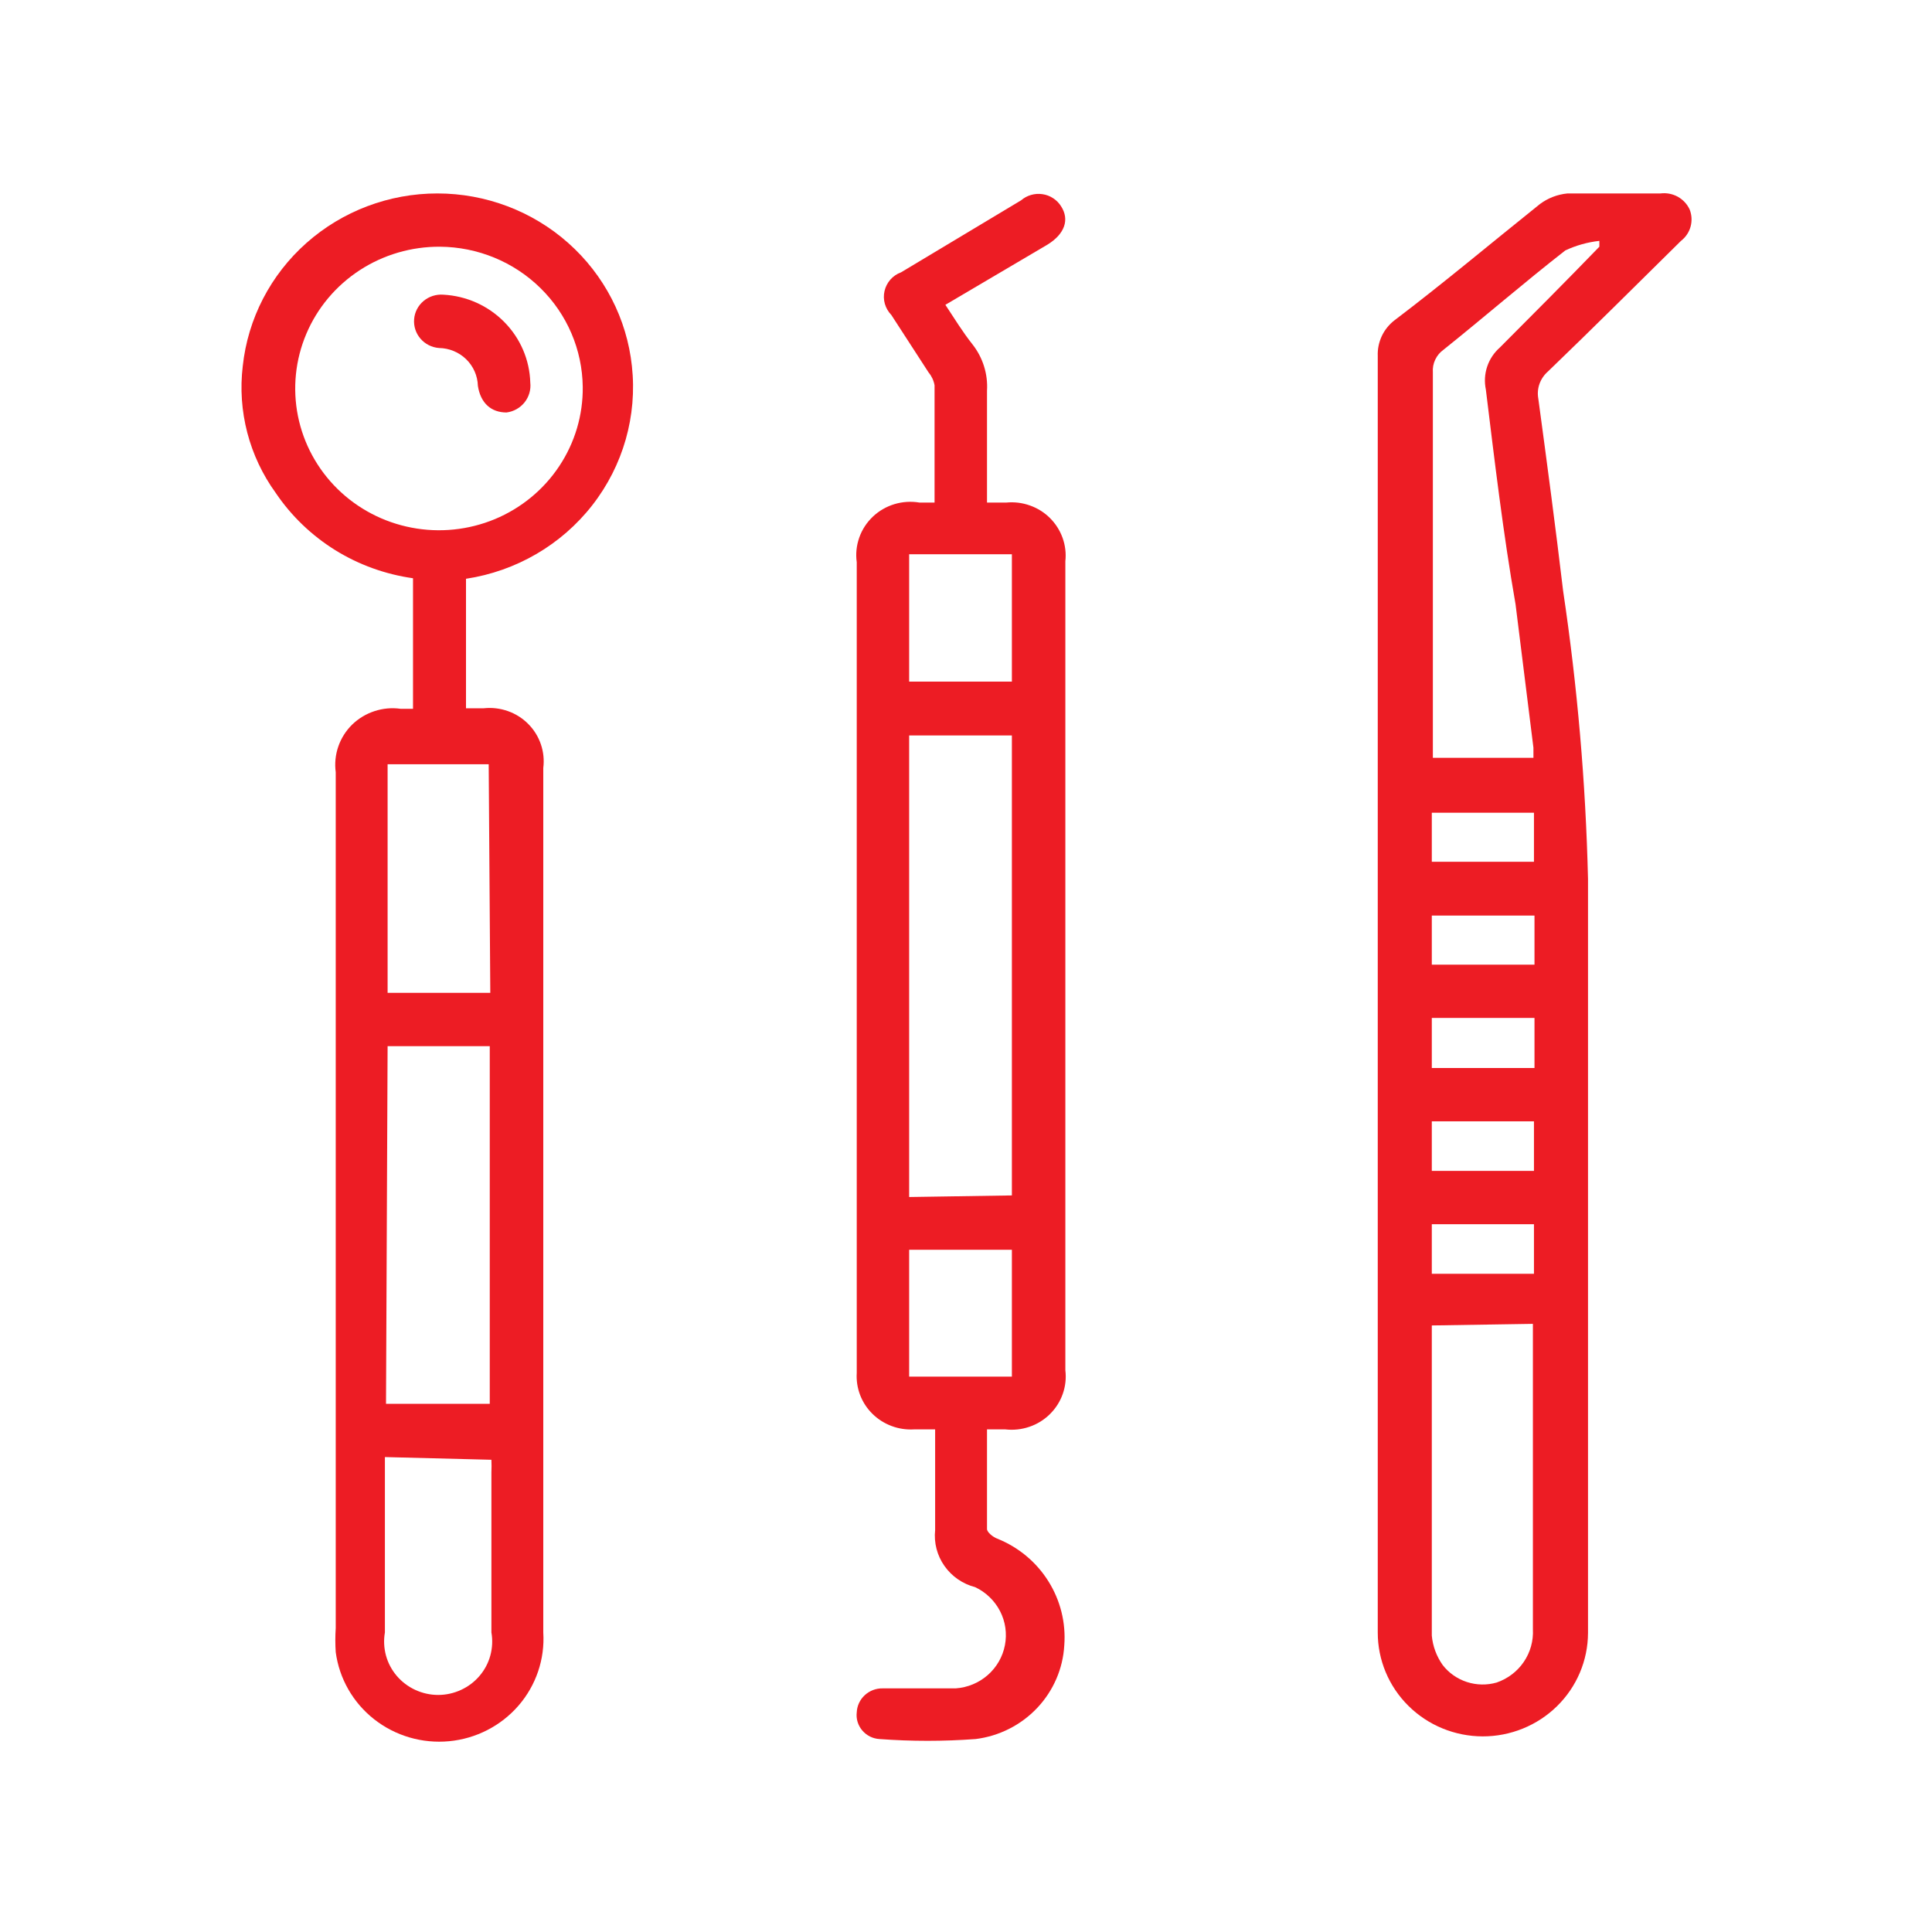 <svg xmlns="http://www.w3.org/2000/svg" width="40" height="40" viewBox="0 0 40 40" fill="none"><path d="M28.525 20.556C28.525 16.143 28.525 11.747 28.525 7.37C28.519 7.229 28.548 7.088 28.608 6.959C28.668 6.831 28.759 6.718 28.872 6.631C29.89 5.859 30.875 5.031 31.882 4.225C32.048 4.101 32.245 4.025 32.453 4.005C33.09 4.005 33.728 4.005 34.377 4.005C34.501 3.989 34.626 4.013 34.735 4.072C34.843 4.132 34.93 4.224 34.982 4.336C35.027 4.449 35.034 4.573 35.002 4.691C34.97 4.808 34.9 4.912 34.803 4.987C33.885 5.892 32.979 6.796 32.05 7.69C31.97 7.759 31.91 7.847 31.874 7.946C31.839 8.044 31.83 8.15 31.849 8.253C32.028 9.577 32.206 10.912 32.363 12.236C32.658 14.21 32.83 16.2 32.878 18.195C32.878 23.403 32.878 28.601 32.878 33.809C32.876 34.378 32.646 34.923 32.236 35.325C31.827 35.726 31.273 35.951 30.696 35.95C30.119 35.948 29.566 35.721 29.159 35.317C28.752 34.914 28.524 34.367 28.525 33.798C28.525 29.384 28.525 24.97 28.525 20.556ZM29.644 27.442C29.644 27.442 29.644 27.442 29.644 27.497C29.644 29.616 29.644 31.745 29.644 33.864C29.664 34.082 29.741 34.291 29.868 34.471C29.995 34.636 30.17 34.759 30.37 34.824C30.57 34.889 30.785 34.893 30.987 34.835C31.216 34.756 31.414 34.606 31.549 34.407C31.684 34.208 31.75 33.971 31.737 33.732C31.737 31.69 31.737 29.649 31.737 27.608C31.737 27.541 31.737 27.475 31.737 27.409L29.644 27.442ZM33.113 5.108V4.987C32.868 5.014 32.63 5.081 32.408 5.185C31.558 5.848 30.73 6.565 29.89 7.238C29.814 7.291 29.754 7.363 29.715 7.446C29.675 7.529 29.659 7.621 29.666 7.712V15.69H31.748C31.748 15.602 31.748 15.536 31.748 15.481L31.378 12.512C31.121 11.045 30.942 9.522 30.763 8.065C30.73 7.908 30.739 7.744 30.79 7.591C30.841 7.438 30.932 7.301 31.054 7.194C31.725 6.521 32.419 5.825 33.113 5.108ZM29.644 17.842H31.759V16.827H29.644V17.842ZM29.644 19.972H31.77V18.956H29.644V19.972ZM31.77 22.112V21.075H29.644V22.112H31.77ZM29.644 24.242H31.759V23.216H29.644V24.242ZM29.644 25.346V26.372H31.759V25.346H29.644Z" fill="#ED1C24"></path><path d="M9.648 11.983V14.664H10.017C10.185 14.646 10.355 14.666 10.514 14.722C10.674 14.778 10.818 14.869 10.936 14.988C11.055 15.107 11.144 15.251 11.198 15.409C11.252 15.566 11.269 15.734 11.248 15.9V33.798C11.283 34.349 11.099 34.892 10.736 35.312C10.372 35.732 9.857 35.997 9.3 36.05C8.742 36.103 8.185 35.94 7.747 35.596C7.309 35.252 7.024 34.754 6.951 34.206C6.94 34.041 6.94 33.875 6.951 33.709C6.951 27.795 6.951 21.892 6.951 15.988C6.927 15.809 6.945 15.627 7.004 15.456C7.063 15.285 7.161 15.13 7.291 15.002C7.422 14.875 7.58 14.78 7.754 14.723C7.928 14.666 8.112 14.649 8.294 14.675H8.551V11.972C7.978 11.891 7.428 11.693 6.939 11.389C6.449 11.084 6.03 10.681 5.709 10.206C5.158 9.445 4.915 8.508 5.026 7.58C5.131 6.598 5.601 5.69 6.345 5.03C7.089 4.37 8.054 4.005 9.055 4.005C10.055 4.005 11.021 4.37 11.764 5.03C12.508 5.69 12.978 6.598 13.083 7.58C13.196 8.609 12.902 9.641 12.262 10.461C11.622 11.281 10.685 11.826 9.648 11.983ZM9.111 5.108C8.52 5.104 7.941 5.273 7.448 5.594C6.954 5.916 6.569 6.375 6.342 6.912C6.114 7.45 6.054 8.043 6.169 8.615C6.284 9.186 6.569 9.711 6.988 10.123C7.407 10.534 7.94 10.813 8.52 10.924C9.1 11.036 9.701 10.974 10.246 10.748C10.79 10.521 11.254 10.14 11.578 9.652C11.902 9.165 12.072 8.593 12.065 8.01C12.056 7.241 11.742 6.506 11.189 5.964C10.637 5.421 9.89 5.114 9.111 5.108ZM7.992 29.064H10.14V21.66H8.025L7.992 29.064ZM10.118 15.823H8.025V20.556H10.151L10.118 15.823ZM7.969 30.167V33.798C7.941 33.956 7.949 34.119 7.991 34.275C8.033 34.43 8.11 34.575 8.215 34.698C8.32 34.821 8.451 34.92 8.599 34.988C8.747 35.056 8.908 35.092 9.072 35.092C9.235 35.092 9.396 35.056 9.544 34.988C9.692 34.92 9.823 34.821 9.928 34.698C10.033 34.575 10.11 34.43 10.152 34.275C10.194 34.119 10.202 33.956 10.174 33.798V30.487C10.178 30.399 10.178 30.311 10.174 30.223L7.969 30.167Z" fill="#ED1C24"></path><path d="M19.349 10.405C19.349 9.577 19.349 8.783 19.349 7.977C19.332 7.88 19.29 7.789 19.226 7.712L18.454 6.521C18.391 6.456 18.345 6.377 18.32 6.291C18.295 6.204 18.293 6.113 18.313 6.026C18.333 5.938 18.375 5.857 18.434 5.789C18.494 5.721 18.57 5.669 18.656 5.638L21.14 4.148C21.2 4.096 21.27 4.058 21.347 4.036C21.423 4.014 21.503 4.008 21.582 4.02C21.661 4.031 21.736 4.059 21.803 4.103C21.87 4.146 21.926 4.203 21.968 4.27C22.147 4.545 22.046 4.843 21.688 5.064L19.573 6.311C19.763 6.598 19.931 6.874 20.133 7.128C20.348 7.401 20.456 7.742 20.435 8.088C20.435 8.849 20.435 9.61 20.435 10.405H20.838C21.003 10.389 21.169 10.41 21.325 10.466C21.481 10.521 21.623 10.61 21.739 10.726C21.856 10.843 21.945 10.983 22 11.137C22.055 11.291 22.075 11.456 22.057 11.619V28.369C22.077 28.535 22.059 28.702 22.003 28.86C21.948 29.017 21.857 29.16 21.737 29.278C21.618 29.396 21.473 29.486 21.313 29.54C21.153 29.595 20.983 29.613 20.815 29.594H20.435C20.435 30.289 20.435 30.973 20.435 31.657C20.435 31.723 20.558 31.823 20.647 31.856C21.086 32.032 21.456 32.34 21.705 32.737C21.954 33.133 22.07 33.597 22.035 34.063C22.008 34.547 21.809 35.006 21.474 35.361C21.138 35.716 20.688 35.944 20.2 36.005C19.537 36.054 18.871 36.054 18.208 36.005C18.14 36.001 18.073 35.983 18.012 35.953C17.951 35.922 17.897 35.88 17.853 35.828C17.809 35.777 17.776 35.717 17.756 35.652C17.736 35.588 17.73 35.52 17.738 35.453C17.744 35.317 17.803 35.19 17.904 35.097C18.004 35.004 18.138 34.953 18.275 34.956H19.786C20.032 34.939 20.266 34.842 20.451 34.68C20.635 34.518 20.76 34.301 20.806 34.061C20.852 33.822 20.817 33.574 20.705 33.357C20.593 33.14 20.412 32.965 20.189 32.86C19.93 32.793 19.705 32.637 19.553 32.42C19.401 32.204 19.333 31.941 19.361 31.679V29.594H18.924C18.766 29.603 18.607 29.58 18.459 29.524C18.311 29.469 18.176 29.383 18.064 29.273C17.951 29.162 17.864 29.029 17.808 28.883C17.752 28.737 17.728 28.58 17.738 28.424V19.596C17.738 16.948 17.738 14.289 17.738 11.641C17.714 11.469 17.732 11.294 17.79 11.13C17.847 10.967 17.943 10.819 18.07 10.698C18.196 10.578 18.349 10.489 18.517 10.438C18.685 10.387 18.863 10.376 19.036 10.405H19.349ZM20.95 24.75V15.227H18.823V24.783L20.95 24.75ZM18.823 11.475V14.112H20.95V11.475H18.823ZM18.823 25.875V28.501H20.95V25.875H18.823Z" fill="#ED1C24"></path><path d="M10.979 7.922C10.995 8.068 10.953 8.214 10.861 8.33C10.769 8.445 10.635 8.521 10.487 8.54C10.174 8.54 9.95 8.352 9.894 7.988C9.888 7.78 9.801 7.583 9.651 7.437C9.501 7.291 9.299 7.208 9.088 7.205C8.94 7.193 8.802 7.124 8.706 7.012C8.609 6.9 8.562 6.755 8.574 6.609C8.585 6.463 8.656 6.327 8.769 6.232C8.882 6.137 9.029 6.09 9.178 6.101C9.655 6.126 10.105 6.327 10.439 6.665C10.773 7.002 10.966 7.451 10.979 7.922Z" fill="#ED1C24"></path></svg>